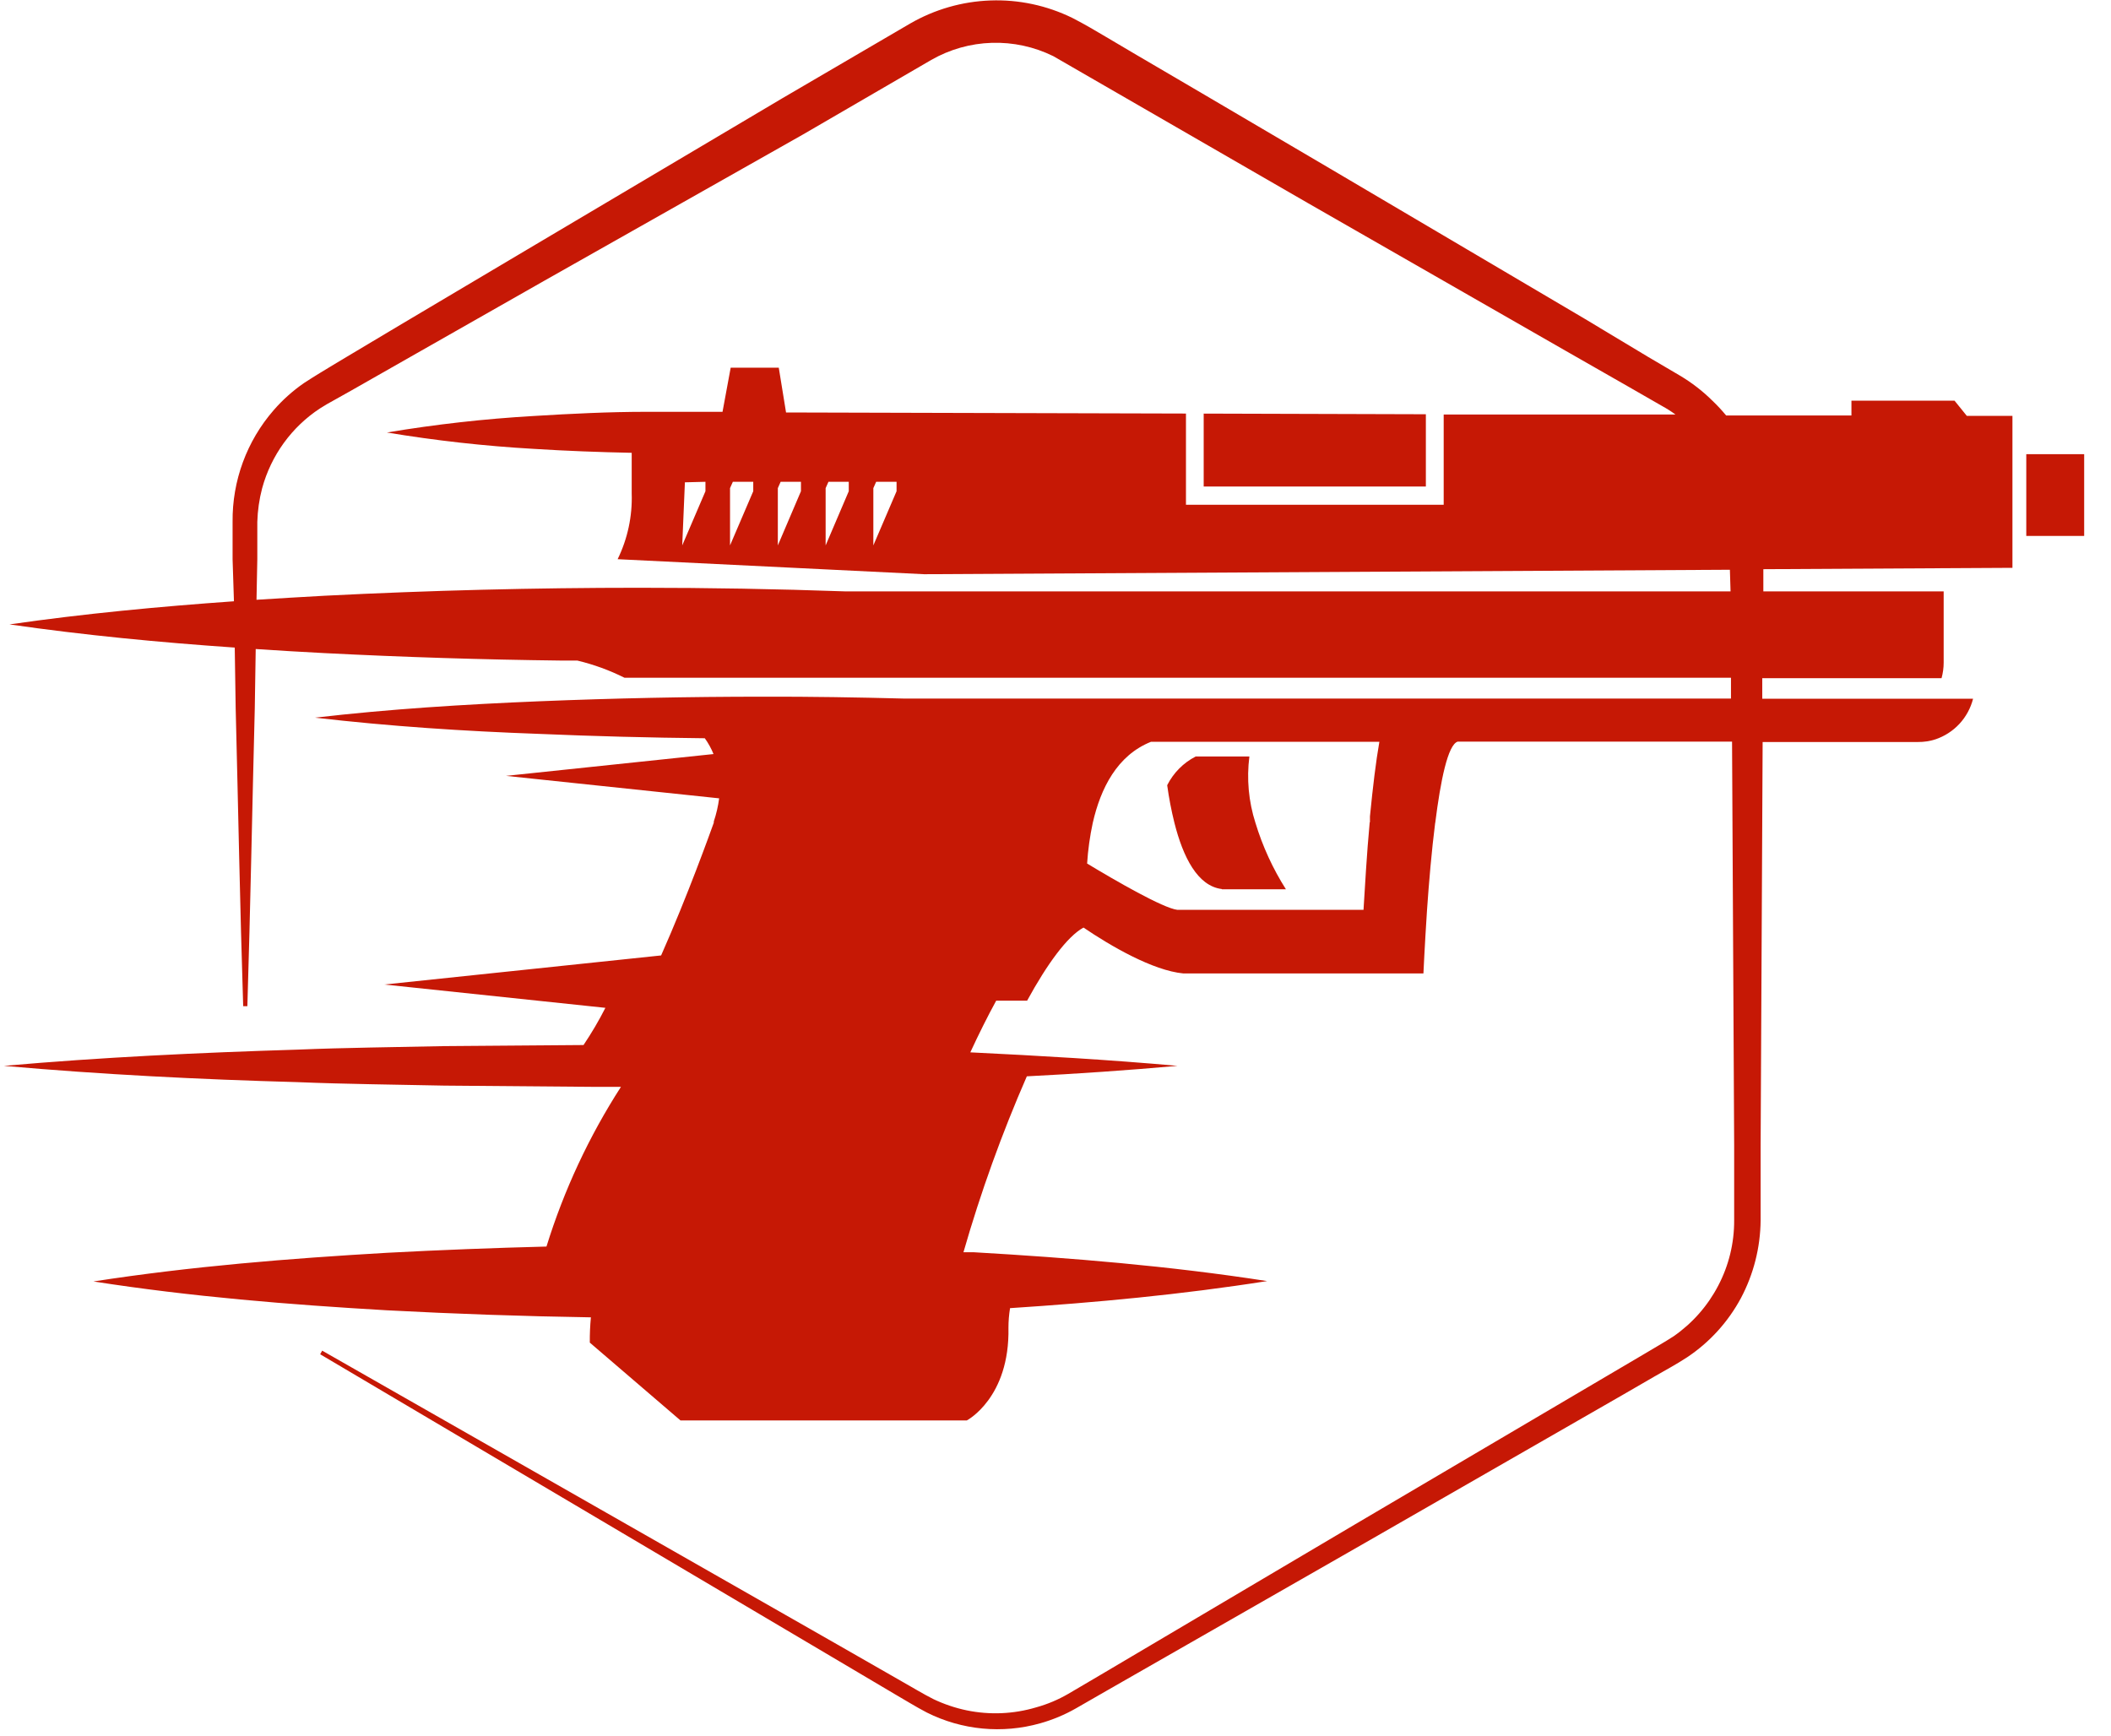 <svg width="45" height="37" viewBox="0 0 45 37" fill="none" xmlns="http://www.w3.org/2000/svg">
<g clip-path="url(#clip0_10645_1923)">
<path d="M30.395 8.831L25.659 8.817V10.372H30.395V8.831Z" fill="#C61805"/>
<path d="M44.428 9.682H43.194V11.425H44.428V9.682Z" fill="#C61805"/>
<path d="M26.049 18.958H27.412C27.132 18.517 26.914 18.041 26.762 17.541C26.616 17.085 26.572 16.602 26.633 16.127H25.488C25.226 16.261 25.014 16.476 24.881 16.739C24.918 17.009 24.969 17.277 25.035 17.541C25.219 18.271 25.528 18.888 26.043 18.952" fill="#C61805"/>
<path d="M41.665 8.542H39.467V8.857H36.796C36.706 8.748 36.611 8.645 36.509 8.548C36.3 8.34 36.066 8.159 35.814 8.009L35.132 7.608L33.778 6.794L28.339 3.586L25.616 1.985L24.251 1.185L23.572 0.784L23.232 0.585L23.057 0.487L22.857 0.381C22.314 0.116 21.716 -0.012 21.114 0.01C20.512 0.031 19.924 0.2 19.401 0.502L16.673 2.097L11.242 5.317L8.525 6.93L7.168 7.74L6.83 7.945L6.662 8.049L6.478 8.167C6.24 8.332 6.024 8.525 5.834 8.744C5.261 9.402 4.949 10.249 4.958 11.124V11.921L4.987 12.818C3.392 12.931 1.798 13.081 0.203 13.311C1.803 13.542 3.404 13.695 5.004 13.805L5.024 15.103C5.078 17.223 5.116 19.341 5.184 21.45H5.273C5.339 19.332 5.376 17.215 5.431 15.103L5.451 13.836C5.941 13.869 6.431 13.898 6.919 13.923C8.603 14.009 10.286 14.062 11.969 14.082H12.307C12.655 14.165 12.992 14.288 13.312 14.448H36.899V14.892H19.272C18.27 14.866 17.268 14.849 16.266 14.852C14.675 14.852 13.083 14.885 11.491 14.95C9.899 15.016 8.308 15.114 6.716 15.299C8.308 15.484 9.899 15.588 11.491 15.645C12.667 15.695 13.844 15.726 15.024 15.738C15.099 15.842 15.162 15.956 15.21 16.075L10.787 16.54L15.33 17.019C15.308 17.186 15.27 17.352 15.216 17.512V17.538C15.144 17.737 14.663 19.084 14.093 20.368L8.193 20.988L12.905 21.485C12.766 21.759 12.61 22.023 12.439 22.278L9.47 22.301C8.425 22.324 7.383 22.333 6.341 22.376C4.254 22.44 2.17 22.538 0.083 22.722C2.17 22.907 4.254 23.011 6.341 23.069C7.383 23.112 8.425 23.12 9.47 23.143L12.599 23.169H13.237C12.556 24.226 12.022 25.371 11.649 26.574C10.515 26.603 9.382 26.647 8.25 26.707C6.163 26.828 4.079 26.995 1.992 27.318C4.079 27.644 6.163 27.812 8.25 27.933C9.699 28.01 11.148 28.06 12.596 28.083C12.579 28.262 12.571 28.442 12.573 28.622L14.506 30.281H20.609C20.609 30.281 21.528 29.802 21.497 28.302C21.497 28.163 21.509 28.024 21.531 27.887C23.358 27.768 25.184 27.598 27.011 27.31C24.924 26.986 22.839 26.816 20.752 26.695H20.538C20.905 25.416 21.357 24.163 21.889 22.945C22.96 22.891 24.03 22.817 25.101 22.722C23.63 22.59 22.155 22.506 20.684 22.434C20.867 22.039 21.053 21.666 21.236 21.332H21.895C22.324 20.547 22.753 19.961 23.097 19.774C23.67 20.163 24.574 20.691 25.227 20.752H30.343C30.343 20.752 30.369 20.175 30.42 19.396C30.46 18.819 30.517 18.141 30.595 17.529H29.198C29.135 18.196 29.095 18.934 29.066 19.396H25.098C24.795 19.361 23.776 18.773 23.174 18.409C23.192 18.118 23.233 17.829 23.294 17.544C23.461 16.808 23.813 16.101 24.537 15.813H29.404C29.329 16.24 29.266 16.765 29.203 17.405C29.203 17.451 29.203 17.497 29.203 17.541H30.595C30.709 16.635 30.864 15.876 31.073 15.81H36.922L36.967 24.422V26.011C36.97 26.498 36.853 26.978 36.627 27.408C36.402 27.84 36.075 28.21 35.676 28.487C35.481 28.614 35.235 28.752 35.015 28.885L34.334 29.286L28.894 32.491L23.455 35.708L22.773 36.109C22.558 36.234 22.328 36.331 22.089 36.397C21.608 36.541 21.098 36.563 20.606 36.461C20.361 36.41 20.123 36.329 19.896 36.221C19.679 36.112 19.444 35.968 19.218 35.841L17.847 35.056L6.868 28.793L6.825 28.87L17.703 35.304L19.063 36.109C19.295 36.242 19.507 36.377 19.756 36.507C20.505 36.883 21.366 36.965 22.172 36.738C22.439 36.663 22.696 36.556 22.937 36.418L23.621 36.025L29.106 32.886L34.586 29.739L35.27 29.343C35.502 29.208 35.719 29.095 35.965 28.934C36.444 28.615 36.837 28.182 37.111 27.673C37.381 27.164 37.525 26.597 37.531 26.02V24.43L37.574 15.818H40.886C41.013 15.819 41.139 15.8 41.259 15.761C41.453 15.695 41.629 15.582 41.769 15.431C41.909 15.28 42.009 15.095 42.06 14.895H37.566V14.457H41.388C41.417 14.35 41.433 14.239 41.433 14.128V12.607H37.589V12.134L42.899 12.105V8.865H41.926L41.665 8.542ZM36.89 12.607H18.015C16.555 12.555 15.095 12.53 13.633 12.53C11.396 12.53 9.158 12.586 6.919 12.7C6.434 12.727 5.951 12.755 5.468 12.786L5.485 11.921V11.127C5.492 10.885 5.526 10.644 5.588 10.409C5.779 9.707 6.219 9.1 6.825 8.704L6.976 8.612L7.148 8.516L7.492 8.323L8.866 7.541L11.611 5.98L17.117 2.867L19.851 1.278C20.245 1.052 20.688 0.927 21.142 0.913C21.595 0.899 22.045 0.996 22.453 1.197L27.892 4.336L33.374 7.478L34.746 8.262L35.43 8.655C35.529 8.709 35.625 8.77 35.716 8.837H30.775V10.761H25.281V8.816L16.756 8.793L16.601 7.838H15.576L15.402 8.779H14.506H13.844H13.787C12.983 8.779 12.181 8.819 11.377 8.868C10.328 8.929 9.284 9.046 8.248 9.22C9.284 9.392 10.328 9.509 11.377 9.569C12.075 9.613 12.771 9.639 13.466 9.653V10.519C13.482 11.004 13.379 11.485 13.166 11.921L19.699 12.241L36.876 12.146L36.89 12.607ZM19.112 10.271V10.472L18.617 11.627V10.406L18.677 10.271H19.112ZM18.093 10.271V10.472L17.6 11.627V10.406L17.66 10.271H18.093ZM17.074 10.271V10.472L16.581 11.627V10.406L16.641 10.271H17.074ZM16.057 10.271V10.472L15.562 11.627V10.406L15.622 10.271H16.057ZM15.038 10.271V10.472L14.543 11.627L14.6 10.282L15.038 10.271Z" fill="#C61805"/>
</g>
<defs>
<clipPath id="clip0_10645_1923">
<rect width="44.482" height="36.929" fill="white"/>
</clipPath>
</defs>
</svg>
